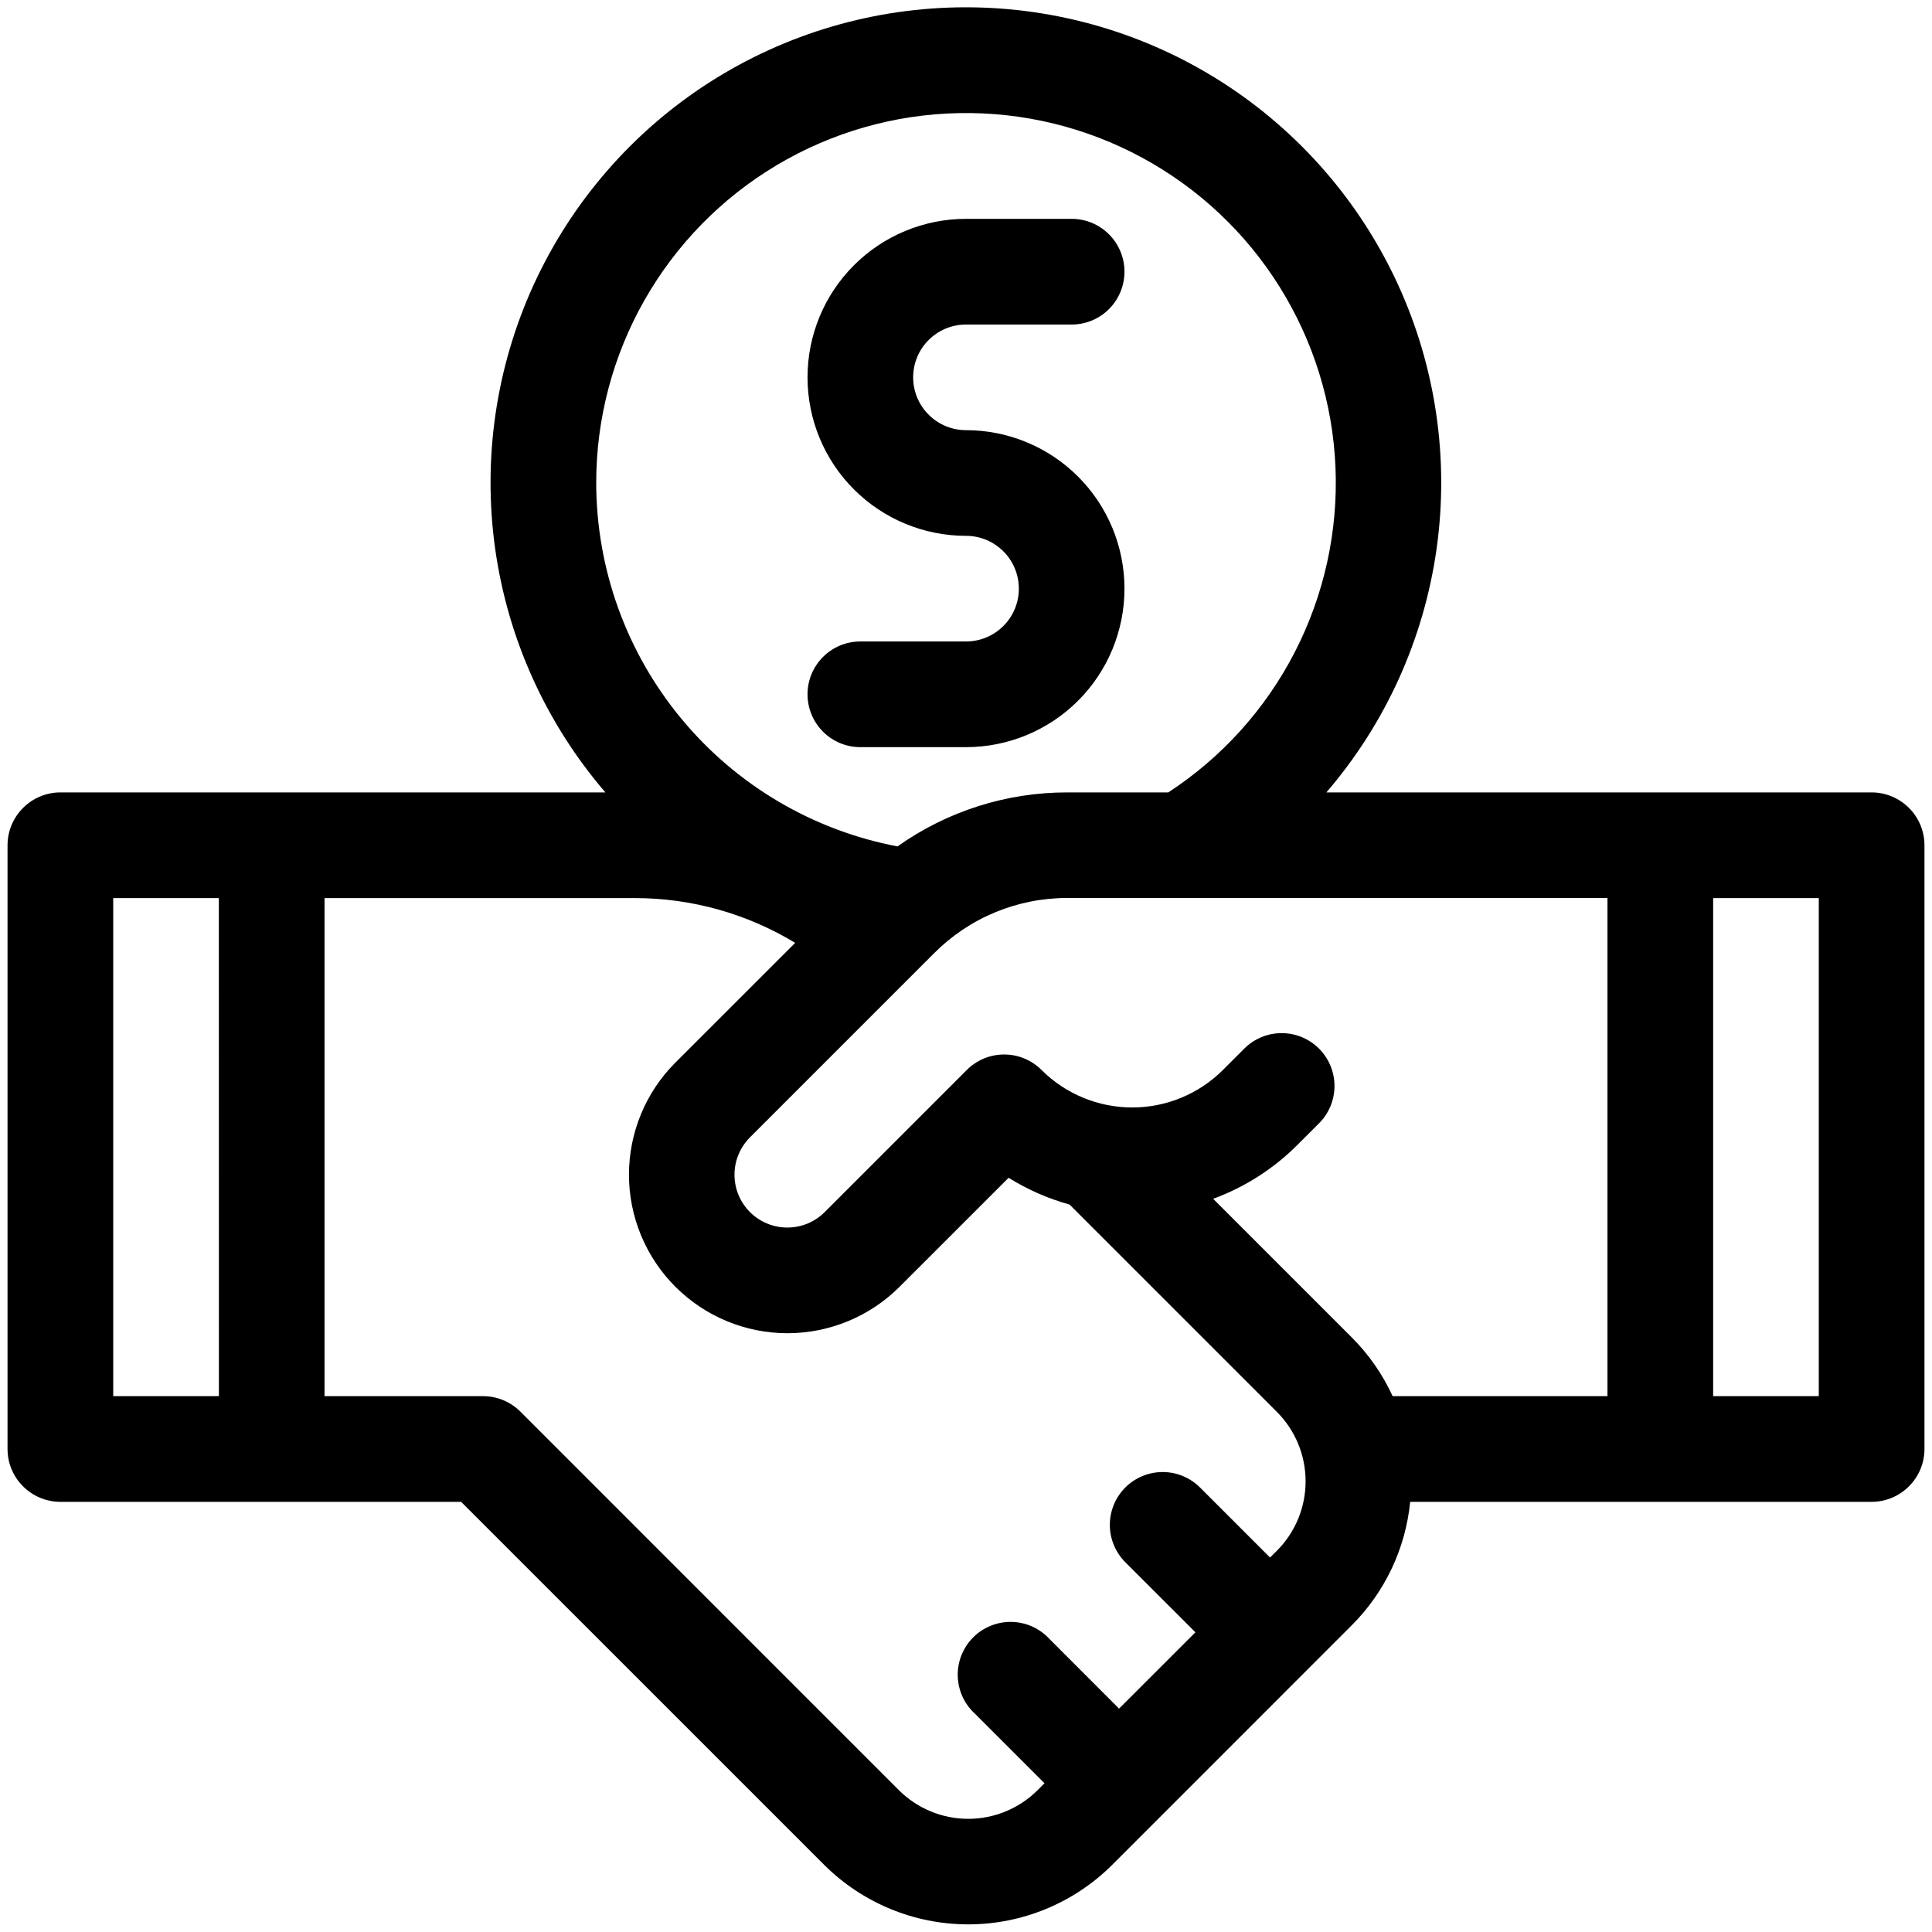 <svg width="40" height="40" viewBox="0 0 40 40" fill="none" xmlns="http://www.w3.org/2000/svg">
<g clip-path="url(#clip0_320_1556)">
<path d="M20 13.281H17.812C17.522 13.281 17.244 13.396 17.039 13.602C16.834 13.807 16.719 14.085 16.719 14.375C16.719 14.665 16.834 14.943 17.039 15.148C17.244 15.354 17.522 15.469 17.812 15.469H20C20.87 15.469 21.705 15.123 22.32 14.508C22.936 13.892 23.281 13.058 23.281 12.188C23.281 11.317 22.936 10.483 22.32 9.867C21.705 9.252 20.87 8.906 20 8.906C19.71 8.906 19.432 8.791 19.227 8.586C19.021 8.381 18.906 8.103 18.906 7.812C18.906 7.522 19.021 7.244 19.227 7.039C19.432 6.834 19.71 6.719 20 6.719H22.188C22.478 6.719 22.756 6.604 22.961 6.398C23.166 6.193 23.281 5.915 23.281 5.625C23.281 5.335 23.166 5.057 22.961 4.852C22.756 4.646 22.478 4.531 22.188 4.531H20C19.13 4.531 18.295 4.877 17.68 5.492C17.064 6.108 16.719 6.942 16.719 7.812C16.719 8.683 17.064 9.517 17.68 10.133C18.295 10.748 19.13 11.094 20 11.094C20.29 11.094 20.568 11.209 20.773 11.414C20.979 11.619 21.094 11.897 21.094 12.188C21.094 12.478 20.979 12.756 20.773 12.961C20.568 13.166 20.29 13.281 20 13.281Z" fill="#000000"/>
<path d="M38.75 16.406H27.461C28.689 14.978 29.48 13.227 29.743 11.363C30.005 9.498 29.727 7.597 28.941 5.885C28.155 4.174 26.895 2.724 25.31 1.707C23.724 0.691 21.881 0.151 19.997 0.151C18.114 0.151 16.271 0.691 14.685 1.707C13.1 2.724 11.84 4.174 11.054 5.885C10.268 7.597 9.99 9.498 10.252 11.363C10.514 13.227 11.306 14.978 12.534 16.406H1.25C0.96 16.406 0.682 16.522 0.477 16.727C0.272 16.932 0.156 17.21 0.156 17.5V30C0.156 30.29 0.271 30.568 0.477 30.773C0.682 30.978 0.96 31.094 1.25 31.094H9.547L17.062 38.608C17.854 39.398 18.927 39.842 20.046 39.842C21.164 39.842 22.237 39.398 23.029 38.608L27.984 33.652C28.672 32.966 29.101 32.061 29.196 31.094H38.75C39.04 31.094 39.318 30.978 39.523 30.773C39.728 30.568 39.844 30.29 39.844 30V17.5C39.844 17.21 39.728 16.932 39.523 16.727C39.318 16.522 39.04 16.406 38.75 16.406ZM12.344 10C12.343 8.674 12.687 7.37 13.342 6.217C13.997 5.063 14.94 4.1 16.079 3.421C17.218 2.741 18.514 2.37 19.84 2.342C21.166 2.314 22.476 2.631 23.642 3.262C24.809 3.893 25.792 4.816 26.494 5.941C27.197 7.066 27.595 8.354 27.65 9.679C27.705 11.004 27.414 12.321 26.808 13.5C26.201 14.68 25.298 15.681 24.188 16.406H22.103C20.842 16.403 19.611 16.794 18.582 17.524C16.83 17.191 15.248 16.258 14.11 14.884C12.971 13.511 12.347 11.784 12.344 10ZM4.532 28.906H2.344V18.594H4.531L4.532 28.906ZM26.438 32.105L26.295 32.247L24.858 30.81C24.756 30.706 24.636 30.622 24.502 30.565C24.369 30.508 24.225 30.478 24.08 30.477C23.935 30.476 23.791 30.503 23.656 30.559C23.522 30.614 23.4 30.695 23.297 30.798C23.195 30.901 23.114 31.023 23.059 31.157C23.004 31.292 22.977 31.436 22.978 31.581C22.979 31.726 23.01 31.87 23.067 32.003C23.125 32.137 23.208 32.257 23.312 32.358L24.75 33.795L23.169 35.375L21.732 33.937C21.632 33.828 21.512 33.74 21.377 33.678C21.242 33.617 21.096 33.583 20.948 33.58C20.8 33.576 20.653 33.603 20.516 33.658C20.378 33.713 20.253 33.795 20.149 33.9C20.044 34.005 19.962 34.13 19.907 34.267C19.852 34.404 19.825 34.552 19.829 34.7C19.833 34.848 19.866 34.993 19.928 35.128C19.989 35.263 20.078 35.383 20.188 35.483L21.625 36.92L21.484 37.062C21.102 37.443 20.585 37.657 20.046 37.657C19.507 37.657 18.99 37.443 18.609 37.062L10.774 29.226C10.672 29.125 10.552 29.044 10.419 28.989C10.286 28.934 10.144 28.906 10 28.906H6.719V18.594H13.144C14.314 18.593 15.462 18.914 16.463 19.521L13.983 22C13.368 22.615 13.022 23.45 13.022 24.321C13.022 25.191 13.368 26.026 13.983 26.641C14.599 27.257 15.434 27.603 16.304 27.603C17.175 27.602 18.009 27.257 18.625 26.641L20.882 24.385C21.274 24.629 21.699 24.816 22.144 24.939L26.438 29.233C26.818 29.614 27.031 30.131 27.031 30.669C27.031 31.208 26.818 31.724 26.438 32.105ZM33.281 28.906H28.833C28.625 28.452 28.337 28.039 27.983 27.686L25.117 24.82C25.775 24.578 26.372 24.196 26.867 23.699L27.309 23.257C27.41 23.156 27.491 23.035 27.546 22.902C27.601 22.77 27.629 22.628 27.629 22.484C27.629 22.34 27.601 22.198 27.546 22.065C27.491 21.933 27.41 21.812 27.309 21.71C27.207 21.609 27.087 21.528 26.954 21.473C26.821 21.418 26.679 21.39 26.535 21.39C26.392 21.39 26.249 21.418 26.117 21.473C25.984 21.528 25.863 21.609 25.762 21.71L25.32 22.152C24.821 22.65 24.146 22.929 23.442 22.929C22.737 22.929 22.062 22.65 21.563 22.152C21.358 21.947 21.08 21.832 20.79 21.832C20.5 21.832 20.222 21.947 20.017 22.152L17.074 25.095C16.973 25.197 16.852 25.277 16.72 25.332C16.587 25.387 16.445 25.415 16.301 25.415C16.157 25.415 16.015 25.387 15.882 25.332C15.75 25.277 15.629 25.197 15.527 25.095C15.426 24.993 15.345 24.873 15.29 24.74C15.235 24.607 15.207 24.465 15.207 24.322C15.207 24.178 15.235 24.036 15.29 23.903C15.345 23.77 15.426 23.65 15.527 23.548L19.34 19.735C19.702 19.372 20.132 19.083 20.606 18.887C21.081 18.691 21.589 18.59 22.102 18.592H33.281V28.906ZM37.656 28.906H35.469V18.594H37.656V28.906Z" fill="#000000"/>
</g>
<defs>
<clipPath id="clip0_320_1556">
<rect width="40" height="40" fill="#000000"/>
</clipPath>
</defs>
</svg>
